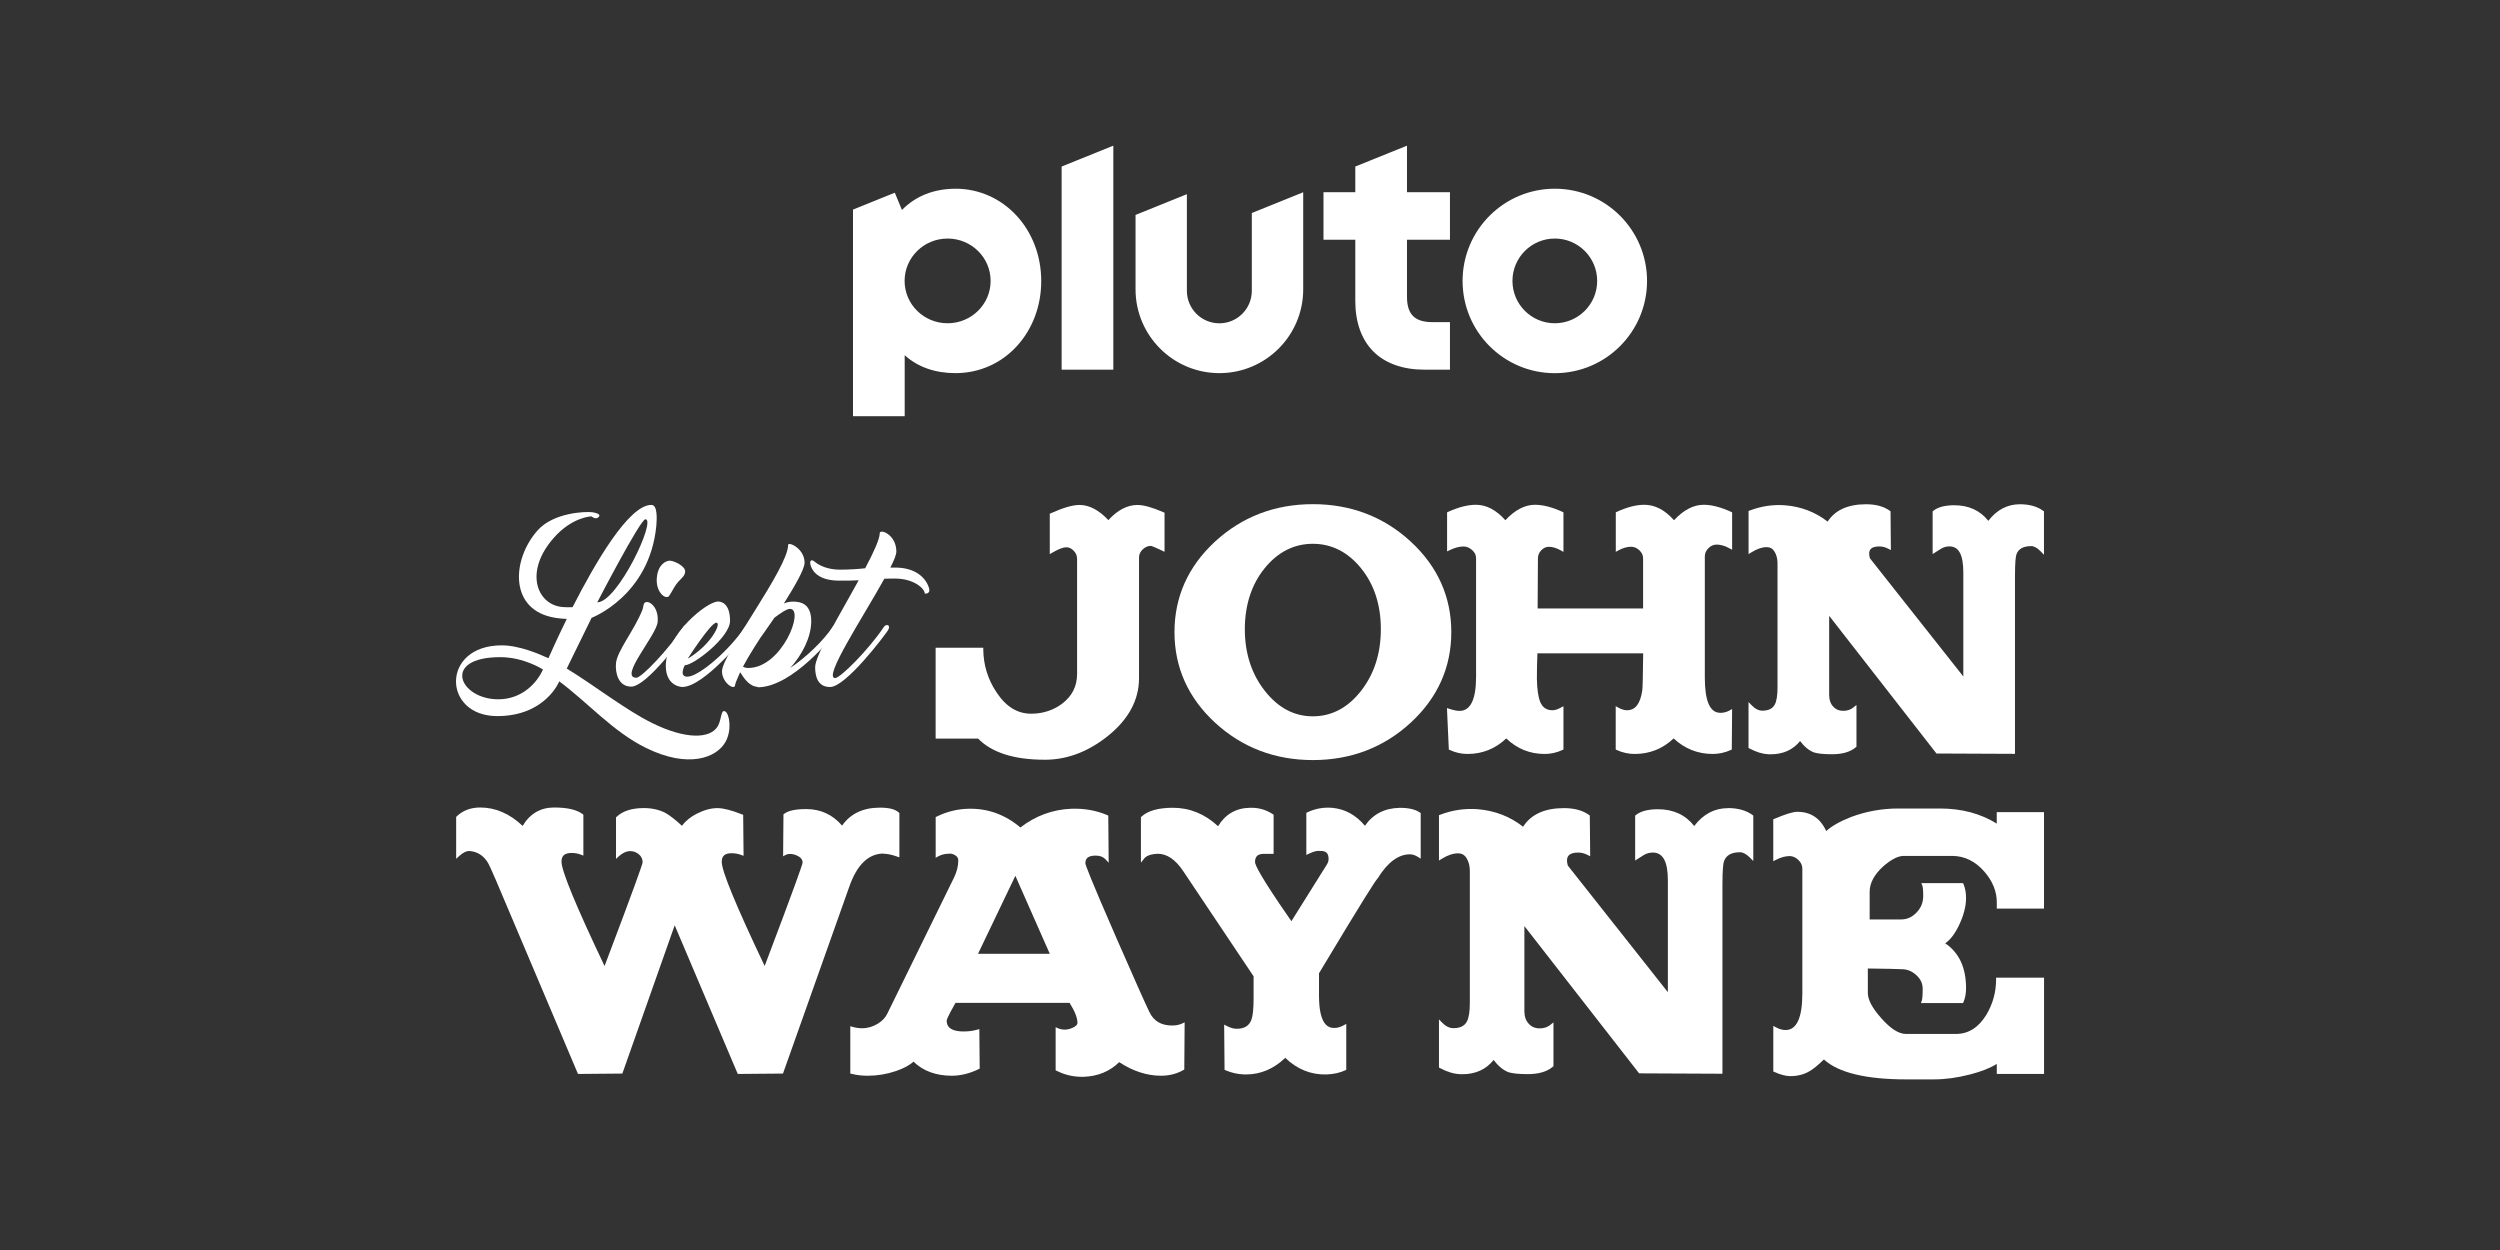 <?xml version="1.0" encoding="utf-8"?>
<svg xmlns="http://www.w3.org/2000/svg" id="Pluto_TV_CHANNELS" data-name="Pluto TV CHANNELS" viewBox="0 0 576 288">
  <rect x="0" y="0" width="576" height="288" fill="#333333" stroke="none"/>
  <defs>
    <style>
      .cls-1 {
        fill: #fff;
        stroke-width: 0px;
      }
    </style>
  </defs>
  <g id="Pluto_LIEBT_JOHN_WAYNE" data-name="Pluto LIEBT JOHN WAYNE">
    <g id="White">
      <g id="LIEBT_JOHN_WAYNE" data-name="LIEBT JOHN WAYNE">
        <g id="WAYNE">
          <path class="cls-1" d="m203.57,196.7c.87,0,1.9.22,3.08.64l.57.2v-10.2l-.13-.13c-.81-.76-2.23-1.13-4.36-1.13-3.86,0-6.79,1.39-8.71,4.14-2.17-2.53-4.95-3.81-8.26-3.81-2.47,0-4.14.36-5.09,1.09l-.16.13-.08,9.66.63-.34c.3-.16.73-.23,1.25-.19.38.03.76.12,1.12.27,1,.41,1.49.97,1.49,1.71-.05.49-1.63,5.05-8.74,23.82-6.56-13.79-9.89-21.85-9.89-23.97,0-1.39.7-2.01,2.28-2.01.72,0,1.45.13,2.18.39l.57.21-.09-9.44-.26-.1c-2.47-.98-4.32-1.45-5.66-1.45-1.49,0-3.08.43-4.74,1.27-1.48.75-2.64,1.7-3.44,2.81-1.49-1.38-2.76-2.38-3.79-2.96-1.43-.75-3.12-1.13-5.02-1.13-2.75,0-4.86.68-6.26,2.02l-.13.12v9.57l.7-.64c.85-.76,1.72-1.15,2.59-1.15.73,0,1.38.24,1.98.74.58.48.86,1.09.86,1.84-.05.49-1.63,5.06-8.77,23.9-6.58-13.83-9.92-21.92-9.92-24.05,0-1.39.73-2.01,2.37-2.01.72,0,1.42.13,2.1.39l.57.22v-9.43l-.17-.13c-1.36-1.02-3.52-1.52-6.6-1.52s-5.57,1.43-7.22,4.24c-2.97-2.82-6.26-4.24-9.77-4.24-2.19,0-4.02.69-5.42,2.04l-.13.12v9.66l.71-.65c.88-.8,1.7-1.19,2.43-1.14,1.72.16,3.04.97,4.05,2.49.29.42.94,1.83,1.95,4.18l18.93,44.69,10.22-.09,12.06-34.16,14.53,34.25,10.42-.09,15.3-43.12c1.77-5.02,4.42-7.57,7.89-7.57Z"/>
          <path class="cls-1" d="m270.1,236.28c-2.56,0-4.29-1.02-5.28-3.12-.91-1.85-3.44-7.54-7.54-16.91-6.2-14.2-7.18-16.96-7.21-17.33,0-.83.27-1.79,2.37-1.79.99,0,1.73.28,2.26.85l.74.8-.09-10.87-.25-.11c-2.52-1.08-5.31-1.57-8.29-1.46-4.28.17-8.22,1.62-11.71,4.31-3.51-2.97-7.54-4.43-12-4.31-2.52.06-4.97.66-7.28,1.8l-.24.12v9.37l.62-.34c.75-.41,1.66-.61,2.71-.61.42,0,.85.16,1.29.46.4.28.59.63.59,1.11,0,1.26-.32,2.56-.95,3.88l-15.39,31.39c-.42.91-1.14,1.68-2.14,2.3-1.15.72-2.39,1.09-3.68,1.09-.72,0-1.46-.11-2.18-.31l-.54-.16v10.9l.32.08c1.14.29,2.38.43,3.68.43,2.22,0,4.41-.36,6.52-1.08,1.77-.6,3.13-1.33,4.04-2.17,2.22,2.16,5.18,3.25,8.82,3.25,2.03,0,4.12-.51,6.19-1.52l.24-.12-.08-9.11-.53.15c-.97.27-2.01.4-3.08.4-3.91,0-3.91-1.9-3.91-2.52,0-.13.16-.8,2.03-4.07h26.28c1.21,1.92,1.82,3.47,1.82,4.61,0,.42-.36.79-1.08,1.11-1.17.58-2.41.56-3.36.15l-.59-.26v9.92l.23.12c1.81.92,3.76,1.39,5.81,1.39.12,0,.24,0,.35,0,3.33-.11,6.1-1.25,8.25-3.38,3.16,2.08,6.4,3.13,9.62,3.13,1.93,0,3.66-.44,5.17-1.31l.21-.12.08-10.87-.6.28c-.65.3-1.4.45-2.24.45Zm-28.23-16.53h-16.53l8.6-17.96,7.93,17.96Z"/>
          <path class="cls-1" d="m322.48,186.13c-3.46.06-6.15,1.45-8,4.13-2.05-2.46-4.55-3.84-7.45-4.13-2.06-.18-4.02.17-5.81,1.03l-.24.11v9.71l.6-.29c1.09-.52,1.94-.73,2.51-.63h.04s.04,0,.04,0c.68-.03,1.17.12,1.48.41.3.29.46.77.46,1.43,0,.42-.13.86-.4,1.29l-8.17,13.05c-7.28-10.45-8.38-13.02-8.38-13.61,0-1.32.63-1.9,2.03-1.9h2.25v-9.02l-.19-.13c-1.56-1.03-3.33-1.53-5.26-1.47-3.21.06-5.68,1.49-7.35,4.25-3.02-2.82-6.51-4.25-10.4-4.25-3.34,0-5.77.68-7.23,2.03l-.14.13v10.49l.75-.95c.54-.68,1.6-1.05,3.16-1.1,2.11,0,4.08,1.35,5.85,4.02l16.2,24.21v5.15c0,2.39-.18,4.03-.52,4.9-.52,1.37-1.62,2.04-3.39,2.04-.67,0-1.42-.21-2.25-.64l-.62-.32.09,10.42.25.11c1.32.57,2.76.89,4.29.95.14,0,.28,0,.41,0,3.34,0,6.38-1.28,9.03-3.82,2.76,2.64,5.97,3.93,9.52,3.82,1.64-.06,3.08-.38,4.3-.95l.24-.11v-10.59l-.62.34c-.73.4-1.44.6-2.13.6-.77.01-1.39-.22-1.9-.72-1.08-1.06-1.63-3.32-1.63-6.7v-5.18c10.41-17.36,13.07-21.44,13.47-21.81l.07-.09c2.26-3.66,4.75-5.51,7.4-5.51.58,0,1.2.2,1.85.6l.64.4v-10.49l-.18-.13c-1.05-.74-2.59-1.09-4.7-1.09Z"/>
          <path class="cls-1" d="m398.1,186.2c-3.08,0-5.68,1.38-7.75,4.11-2-2.56-4.81-3.86-8.35-3.86-2.29,0-4,.45-5.1,1.34l-.16.13v10.35l.65-.42c.48-.31.96-.61,1.43-.9.59-.34,1.26-.52,2-.52,2.33,0,3.46,2.1,3.46,6.42v25.75l-23.05-29.17c-.13-.43-.19-.82-.19-1.15,0-.79.27-1.85,2.59-1.85.7,0,1.42.18,2.13.54l.62.31-.09-9.39-.17-.12c-1.45-1.05-3.4-1.58-5.78-1.58-4.44,0-7.6,1.44-9.42,4.29-3-2.36-6.51-3.71-10.47-4.04-2.92-.22-5.83.2-8.64,1.28l-.27.1v10.45l.64-.4c1.35-.84,2.62-1.26,3.76-1.26.87,0,1.51.37,1.97,1.13.49.82.74,1.78.74,2.87v30.45c0,1.98-.22,3.4-.64,4.23-.54,1.08-1.57,1.6-3.14,1.6-.91,0-1.76-.42-2.61-1.28l-.72-.74v11.09l.22.12c1.63.87,3.16,1.34,4.55,1.4.21.01.43.02.63.02,3.04,0,5.46-1.11,7.2-3.29,1.03,1.39,2.17,2.34,3.41,2.83.96.29,2.45.44,4.42.44,2.55,0,4.5-.57,5.8-1.7l.15-.13v-10.09l-.69.55c-.69.56-1.5.83-2.48.83-1.05,0-1.88-.35-2.54-1.08-.67-.73-.99-1.67-.99-2.86v-19.63l26.31,33.77.13.16,19.19.09v-43.49c0-3.68.2-5.01.36-5.47.5-1.39,1.72-2.07,3.7-2.07.7,0,1.49.43,2.33,1.29l.72.74v-10.48l-.17-.13c-1.45-1.06-3.36-1.6-5.69-1.6Z"/>
          <path class="cls-1" d="m470.94,209.3v-22.19h-10.89v2.65c-3.7-2.31-8.09-3.48-13.07-3.48h-9.62c-3.75,0-7.4.66-10.85,1.95-2.56,1-4.49,2.09-5.75,3.25-1.34-2.95-3.58-4.44-6.66-4.44-.99,0-2.72.53-5.28,1.62l-.26.11v9.65l.61-.31c1.13-.58,2.19-.87,3.16-.87.72,0,1.38.29,2.01.89.62.59.92,1.26.92,2.04v28.7c0,5.61-1.3,8.45-3.86,8.45-.71,0-1.45-.21-2.21-.62l-.62-.33v10.5l.25.11c1.4.63,2.64.96,3.68.96,1.68,0,3.17-.39,4.42-1.14.87-.49,1.95-1.38,3.31-2.7,3.33,3.05,9.7,4.59,18.95,4.59h6.44c2.57,0,5.36-.38,8.3-1.14,2.56-.66,4.62-1.47,6.14-2.42v2.31h10.89v-22.19h-11.05v.42c0,2.91-.76,5.66-2.26,8.17-1.84,2.95-4.13,4.38-6.99,4.38h-11.52c-1.67,0-3.59-1.24-5.72-3.67-2.03-2.28-3.06-4.22-3.06-5.74v-5.67c4.09.05,6.69.11,7.75.16,1.29,0,2.41.44,3.41,1.36,1,.91,1.48,1.94,1.48,3.17,0,1.75-.11,2.44-.21,2.72l-.19.56h9.7l.11-.26c.38-.89.58-1.96.58-3.19,0-4.72-1.62-8.19-4.8-10.32,1.17-.81,2.24-2.2,3.17-4.15,1.08-2.26,1.63-4.37,1.63-6.27,0-1.23-.19-2.3-.58-3.19l-.11-.26h-9.61l.23.58c.07.19.2.75.2,2.39,0,1.49-.5,2.73-1.54,3.81-1.03,1.07-2.19,1.59-3.54,1.59h-7.26v-6.4c0-1.96,1.04-3.91,3.08-5.79,1.86-1.63,3.46-2.45,4.78-2.45h11.12c2.87,0,5.4,1.24,7.5,3.68,1.87,2.19,2.81,4.53,2.81,6.96v1.5h10.89Z"/>
        </g>
        <g id="JOHN">
          <path class="cls-1" d="m262.12,116.34c-2.39,0-4.66,1.18-6.75,3.5-2.17-2.32-4.41-3.5-6.66-3.5-1.56,0-3.71.62-6.57,1.9l-.27.12v9.31l.68-.39c1.37-.79,2.42-1.19,3.13-1.19.62,0,1.18.26,1.7.8.53.54.78,1.16.78,1.88v26.48c0,2.85-1.12,5.09-3.41,6.85-1.98,1.5-4.33,2.29-6.98,2.34-3.3.05-5.97-1.57-8.2-4.97-1.96-2.94-2.98-6.23-3.02-9.78v-.45h-10.98v20.93h9.78c3.16,3.23,8.31,4.87,15.31,4.87.11,0,.22,0,.33,0,4.99-.05,9.76-1.88,14.2-5.42,4.8-3.83,7.24-8.32,7.24-13.35v-27.81c0-.72.28-1.33.84-1.87.57-.55,1.2-.82,1.89-.82.08,0,.51.11,2.51,1.06l.64.31v-9.01l-.27-.12c-2.57-1.11-4.5-1.66-5.92-1.66Z"/>
          <path class="cls-1" d="m325.02,124.77c-6.2-5.71-13.78-8.61-22.53-8.61s-16.33,2.9-22.53,8.61c-6.21,5.72-9.36,12.74-9.36,20.87s3.15,15.15,9.36,20.87c6.2,5.71,13.78,8.61,22.53,8.61s16.33-2.9,22.53-8.61c6.21-5.72,9.36-12.74,9.36-20.87s-3.15-15.15-9.36-20.87Zm-11.47,34.45c-3.03,3.86-6.75,5.82-11.07,5.82s-7.98-1.96-11.03-5.82c-3.08-3.89-4.64-8.69-4.64-14.25s1.55-10.35,4.6-14.09c3.03-3.71,6.75-5.59,11.07-5.59s8.04,1.88,11.07,5.59c3.05,3.74,4.6,8.48,4.6,14.09s-1.55,10.36-4.6,14.25Z"/>
          <path class="cls-1" d="m396.33,164.23c-2.35,0-3.54-2.71-3.54-8.06v-27.94c0-.74.27-1.37.83-1.93.56-.56,1.18-.83,1.9-.83.9,0,1.88.28,2.89.83l.67.36v-8.62l-.26-.12c-2.33-1.07-4.45-1.62-6.3-1.62-2.33,0-4.63,1.2-6.83,3.56-2.08-2.36-4.38-3.56-6.85-3.56-1.85,0-3.97.54-6.3,1.62l-.26.12v9.1l.66-.36c1-.54,1.96-.81,2.86-.81.71,0,1.34.27,1.92.82.57.54.85,1.15.85,1.87v11.53h-24.3l.07-11.53c0-.72.25-1.34.77-1.88.52-.54,1.09-.8,1.75-.8.84,0,1.74.27,2.69.8l.67.38v-9.12l-.26-.12c-2.33-1.07-4.45-1.62-6.3-1.62-2.33,0-4.63,1.2-6.83,3.56-2.08-2.36-4.36-3.56-6.78-3.56-1.85,0-4,.54-6.37,1.62l-.27.12v9l.65-.31c1.12-.54,2.18-.82,3.14-.82.72,0,1.37.27,1.99.83.6.54.9,1.15.9,1.86v27.32c0,5.22-1.28,7.87-3.82,7.87-.57,0-1.34-.15-2.27-.45l-.62-.2.43,9.55.25.12c1.3.6,2.67.9,4.07.9,3.41,0,6.41-1.2,8.91-3.58,2.46,2.37,5.43,3.58,8.85,3.58,1.4,0,2.77-.3,4.07-.9l.26-.12v-9.98l-.67.36c-.69.38-1.32.57-1.87.57-1.35,0-2.27-.63-2.82-1.92-.46-1.15-.71-2.93-.76-5.27,0-2,.04-3.99.12-5.93h24.37c-.06,6.31-.14,8.13-.21,8.54-.45,3.08-1.6,4.58-3.51,4.58-.59,0-1.25-.19-1.94-.57l-.67-.36v9.98l.26.12c1.31.6,2.7.9,4.12.9,3.45,0,6.47-1.2,8.96-3.58,2.54,2.38,5.57,3.58,9.02,3.58,1.42,0,2.8-.3,4.12-.9l.26-.12.08-9.33-.67.37c-.62.34-1.32.51-2.08.51Z"/>
          <path class="cls-1" d="m470.75,117.69c-1.37-1-3.18-1.51-5.37-1.51-2.88,0-5.33,1.29-7.27,3.82-1.88-2.38-4.52-3.59-7.84-3.59-2.16,0-3.78.43-4.82,1.27l-.17.14v9.84l.7-.45c.45-.29.9-.57,1.34-.84.55-.32,1.17-.48,1.84-.48,2.15,0,3.19,1.95,3.19,5.97v24l-21.52-27.23c-.12-.4-.17-.75-.17-1.05,0-.78.27-1.68,2.37-1.68.65,0,1.31.17,1.97.5l.66.33-.08-8.93-.18-.13c-1.37-.99-3.21-1.49-5.46-1.49-4.16,0-7.13,1.34-8.85,4-2.81-2.19-6.1-3.46-9.8-3.76-2.75-.21-5.48.19-8.13,1.2l-.29.11v9.94l.69-.43c1.26-.78,2.44-1.18,3.49-1.18.79,0,1.38.34,1.8,1.03.46.76.69,1.66.69,2.66v28.57c0,1.85-.2,3.18-.6,3.95-.5.99-1.44,1.47-2.9,1.47-.84,0-1.63-.39-2.4-1.19l-.78-.79v10.57l.24.13c1.54.82,2.98,1.26,4.29,1.32.2,0,.4.01.6.01,2.85,0,5.11-1.03,6.75-3.05.96,1.28,2.02,2.16,3.19,2.62.92.28,2.28.42,4.16.42,2.4,0,4.25-.54,5.48-1.6l.16-.14v-9.61l-.74.59c-.64.51-1.38.76-2.29.76-.97,0-1.74-.32-2.34-.99-.62-.68-.92-1.54-.92-2.64v-18.26l24.72,31.72,18.09.08v-40.85c0-3.45.18-4.68.34-5.11.46-1.28,1.58-1.9,3.42-1.9.64,0,1.37.4,2.15,1.2l.77.79v-9.99l-.18-.14Z"/>
        </g>
        <g id="LIEBT">
          <path class="cls-1" d="m167.14,170.95c-2.05,3.67-8.57,6.16-18.28,1.38-7.58-3.71-13.34-10.38-20.01-15.35,0,.04-3.2,8.01-14.29,8.01-12.67,0-12.99-16.3,1.03-16.3,4.14,0,8.8,2.09,10.3,2.76,0,0,.32.12.47.2.2-.43,1.82-4.14,4.22-9.04-.83-.04-1.66-.12-2.49-.24-10.85-1.62-10.26-13.34-4.26-20.13,3.67-4.18,11.09-4.42,12.63-4.22,1.5.24,1.89.63,1.5,1.07-.67.79-1.7-.12-1.7-.12,0,0-4.46.12-8.72,5.01-6.71,7.66-3.91,15,1.62,15.83,0,0,1.11.16,2.76.08,5.25-10.26,12.95-23.56,18.16-23.56,1.46,0,1.26,3.28,1.14,4.78-1.54,16.18-14.92,21.24-14.92,21.24l-5.72,11.68c6.63,4.07,13.7,9.63,19.74,12.59,7.54,3.71,13.3,3.71,15.08.67.91-1.7.67-3.87,1.66-3.39,1.03.51,1.62,4.34.08,7.07Zm-42.04-16.7s-4.34-2.84-9.83-2.84c-13.62,0-9.47,9.71-.47,9.71,5.57,0,9-3.91,10.3-6.87Zm12.51-15.47c4.66,0,13.7-19.14,11.09-19.14-1.18,0-11.09,19.14-11.09,19.14Z"/>
          <path class="cls-1" d="m158.49,145.17c-.87,1.26-9.43,13.03-13.06,13.03-3,0-3.71-3.24-3.51-5.37.24-2.84,4.26-7.66,6.12-12.39.28-.75.08-1.74,1.03-1.74s2.72,1.54,2.45,4.62c-.28,3.08-9.04,12.83-4.89,12.83,1.18,0,7.42-6.51,10.93-11.84.59-.83,1.78-.43.95.87Zm-7.14-12.16c.24-2.88,2.05-3.83,2.96-3.83s3.67,1.22,3.55,2.57c-.12,1.34-1.34,1.54-2.57,3.67-1.22,2.09-1.14,2.13-1.74,2.13-.91,0-2.49-1.66-2.21-4.54Z"/>
          <path class="cls-1" d="m172.54,145.33c-.83,1.3-10.34,12.95-15.35,12.95,0,0-3.79-.04-3.79-4.89,0-7.14,9.43-14.8,12.04-14.8,1.03,0,2.76.71,2.76,4.46s-8.37,10.22-10.42,10.22c0,0-1.46,2.64.59,2.64,2.64,0,9.75-6.16,13.22-11.41.59-.87,1.78-.43.95.83Zm-14.09,6.43c5.37-3.16,7.89-8.29,6.59-8.29s-6.59,8.29-6.59,8.29Z"/>
          <path class="cls-1" d="m192.83,145.25c-.83,1.3-10.3,13.1-18.24,13.1l.04-.08c-1.97-.12-3.12-1.86-4.1-3.39-.28.67-1.14,2.53-1.14,2.84,0,1.58-3.04-.39-3.04-3.04,0-4.03,15.24-23.76,15.24-29.13,0-.83,3.79.79,3.79,4.1,0,1.54-2.49,5.76-4.78,9.39.67-.28,1.42-.43,2.09-.43,1.58,0,4.22.32,4.22,4.5,0,3.79-2.17,7.82-4.82,10.78,3.51-2.37,7.62-6.2,9.79-9.51.59-.83,1.82-.43.95.87Zm-10.82-4.97c-.75,0-2.25,1.03-3.59,2.05-1.93,2.84-3.2,4.58-3.2,4.58,0,0-2.53,3.83-4.03,6.67.28.2.67.32,1.22.32,7.74,0,13.06-13.62,9.59-13.62Z"/>
          <path class="cls-1" d="m213.07,136.77c0-1.14-2.49-3.47-6.87-3.47-.83,0-1.66,0-2.45.04-4.86,8.8-14.21,22.89-11.33,22.89,1.18,0,7.7-6.51,11.21-11.76.55-.87,1.78-.47.91.83-.83,1.26-9.67,12.99-13.3,12.99-2.96,0-3.43-2.68-3.43-4.58,0-2.72,5.68-12.08,10.03-20.01-1.38.08-2.84.08-4.42.08-4.38,0-6-1.74-6.59-3.32-.47-1.38.16-1.66.83-1.07,1.14.95,3.12,1.86,5.84,1.86,2.37,0,4.46-.16,5.84-.32,1.97-3.71,3.35-6.75,3.35-8.05,0-1.14,3.83.24,3.83,4.22,0,.67-.51,1.97-1.38,3.67h1.14c4.93,0,7.18,2.64,7.78,4.78.39,1.38-.99,1.22-.99,1.22Z"/>
        </g>
      </g>
      <path id="Pluto_Logo" data-name="Pluto Logo" class="cls-1" d="m358.23,43.48c-11.73,0-21.25,9.51-21.25,21.25s9.51,21.25,21.25,21.25,21.25-9.51,21.25-21.25-9.51-21.25-21.25-21.25m0,31c-5.39,0-9.76-4.37-9.76-9.76s4.37-9.76,9.76-9.76,9.76,4.37,9.76,9.76-4.37,9.76-9.76,9.76m-34.06-19.25v13.16c0,4.03,1.8,5.83,5.83,5.83h4.07v10.95h-5.92c-4.92,0-8.97-1.44-11.71-4.17-2.74-2.73-4.18-6.75-4.18-11.64v-14.12h-7.33v-10.95h7.33v-5.92l11.91-4.81v10.73h9.9v10.95h-9.9Zm-23.91-10.94v22.37c0,10.67-8.65,19.31-19.31,19.31s-19.32-8.65-19.32-19.31v-17.14l11.83-4.78v22.27c0,4.13,3.35,7.48,7.48,7.48s7.48-3.35,7.48-7.48v-17.93l11.83-4.78Zm-43.75-10.73v51.61h-11.91v-46.8l11.91-4.81Zm-36.36,9.93c-4.98,0-9.2,1.68-12.34,4.89l-1.65-3.98-9.63,3.89v47.61h11.91v-14.06c3.1,2.8,7.11,4.13,11.71,4.13,5.44,0,10.47-2.21,14.14-6.23,3.62-3.95,5.61-9.27,5.61-14.98,0-11.94-8.68-21.28-19.75-21.28m-1.82,31c-5.48,0-9.91-4.37-9.91-9.76s4.44-9.76,9.91-9.76,9.91,4.37,9.91,9.76-4.44,9.76-9.91,9.76"/>
    </g>
  </g>
</svg>